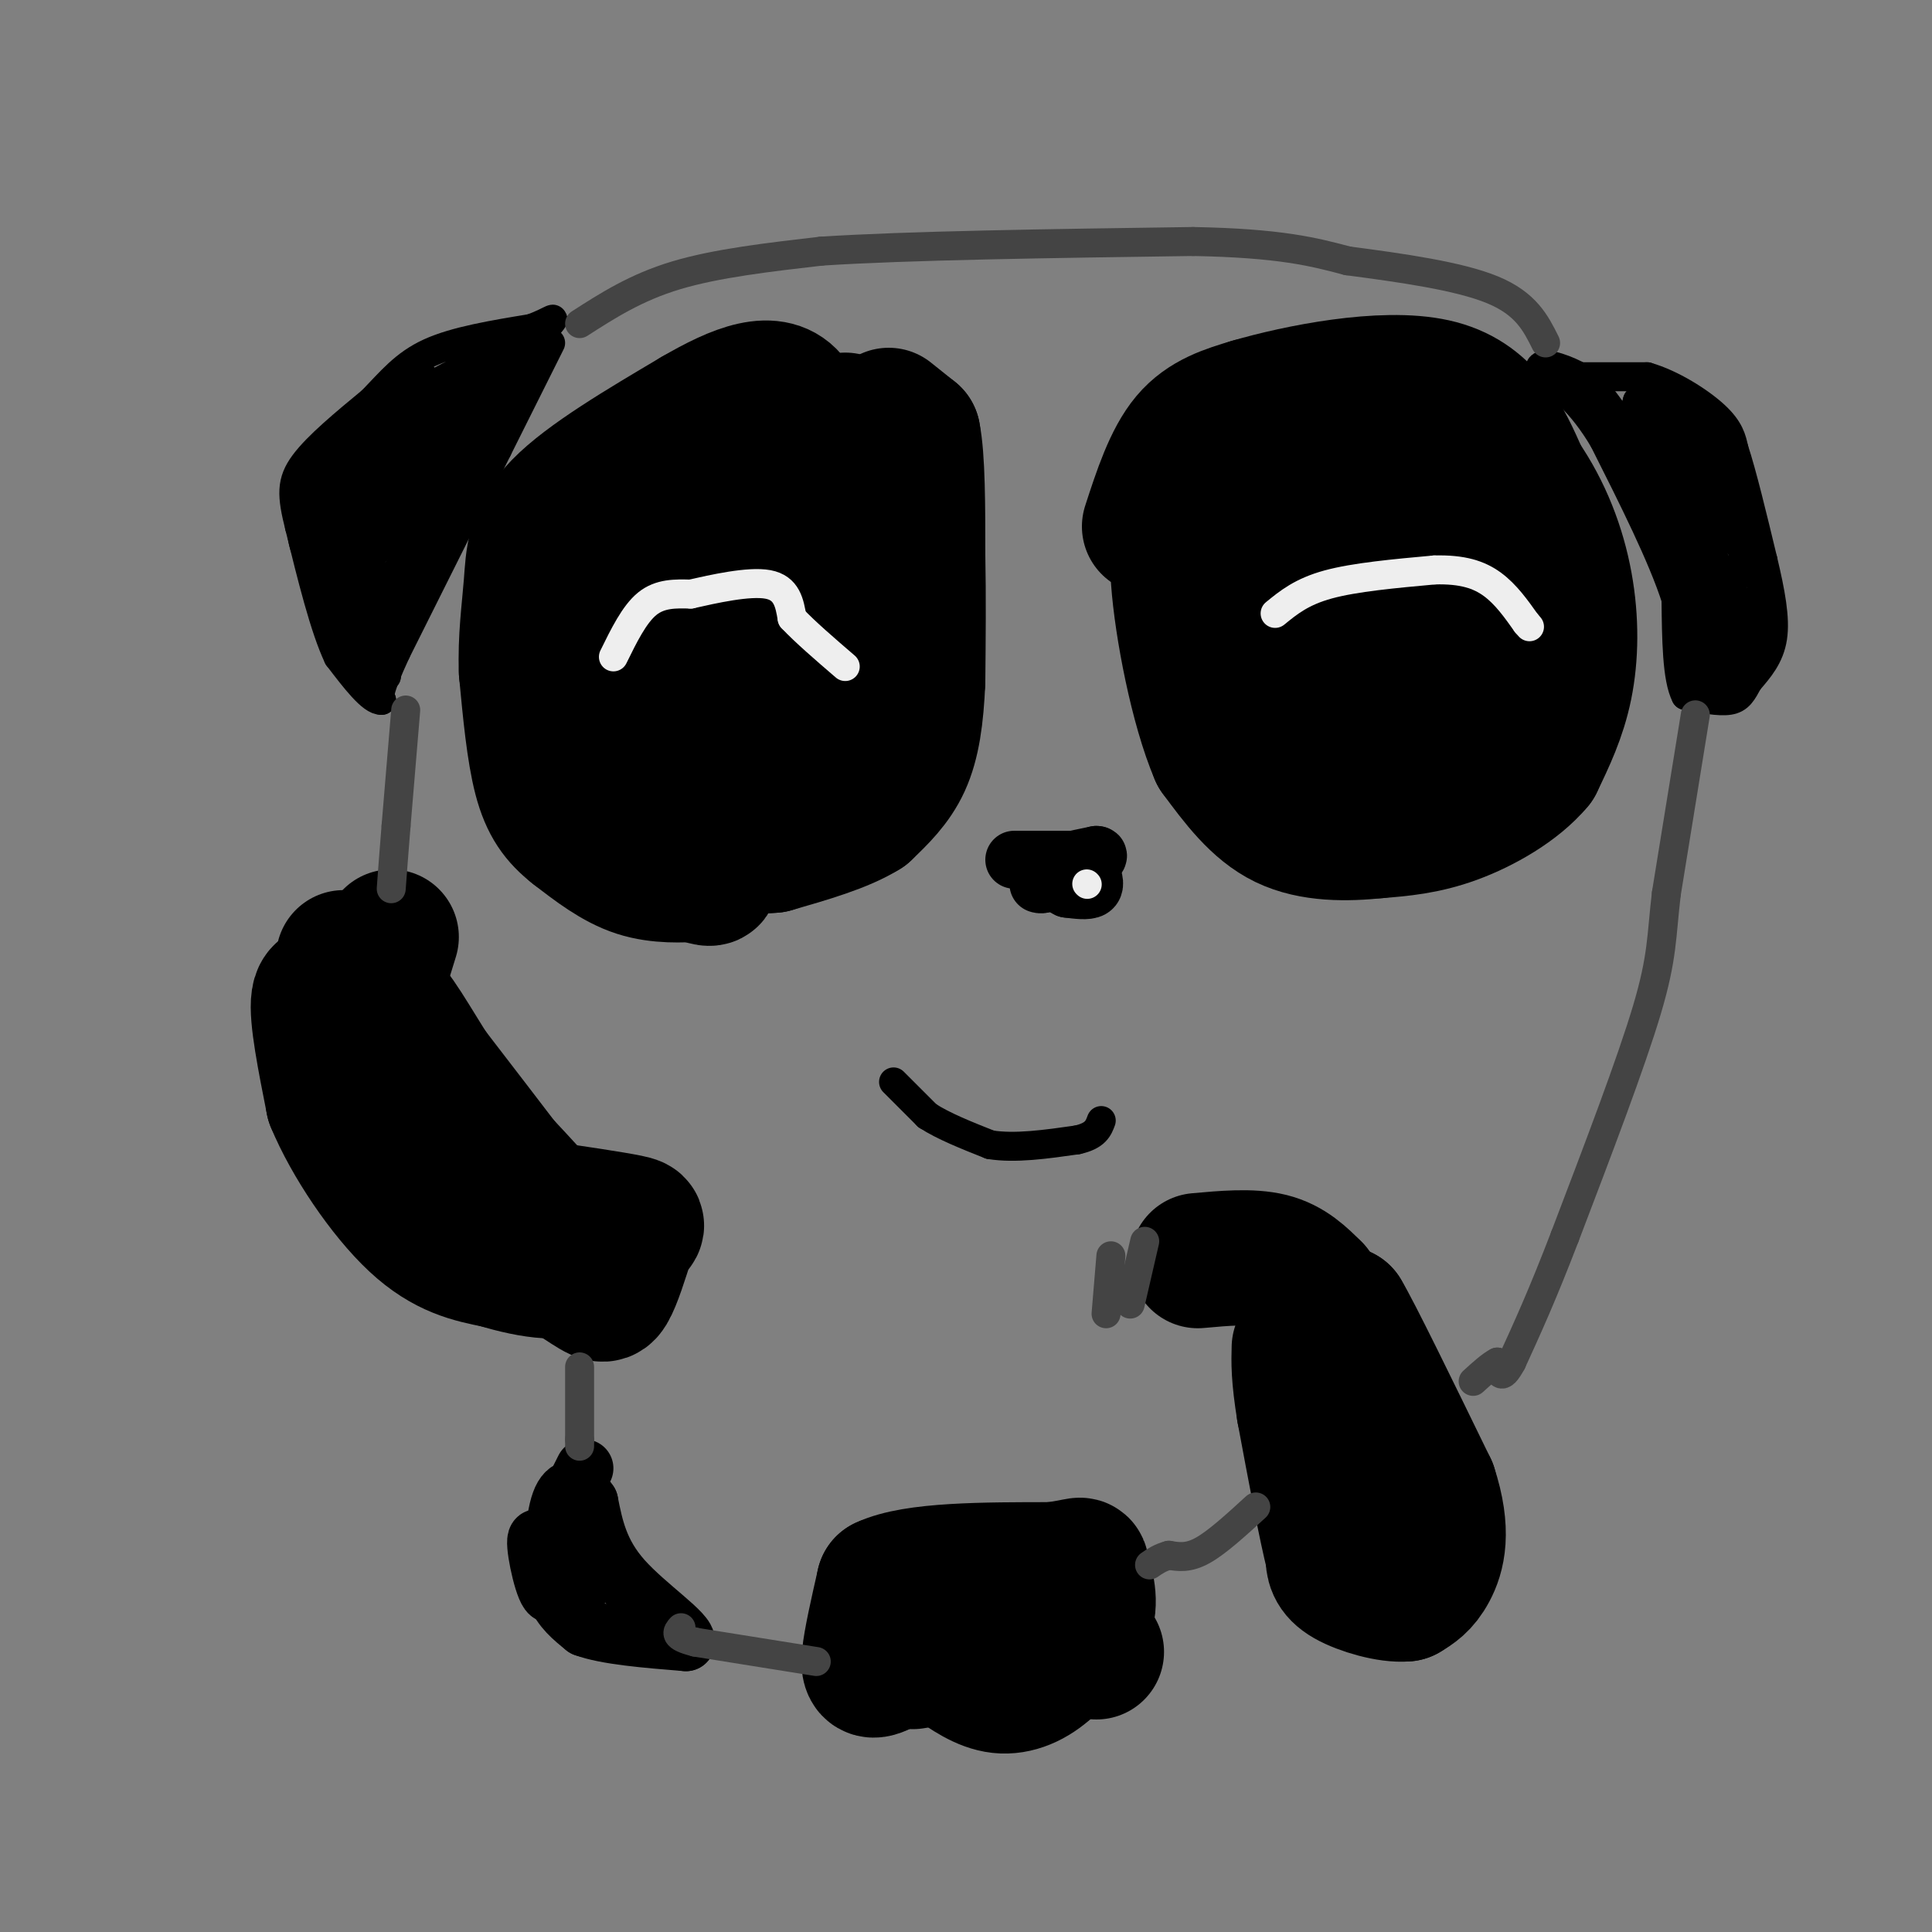 <svg viewBox='0 0 400 400' version='1.1' xmlns='http://www.w3.org/2000/svg' xmlns:xlink='http://www.w3.org/1999/xlink'><rect x="0" y="0" width="400" height="400" fill="#808080" stroke="none"/><g fill='none' stroke='#000000' stroke-width='28' stroke-linecap='round' stroke-linejoin='round'><path d='M175,87c-0.083,21.750 -0.167,43.500 -1,55c-0.833,11.500 -2.417,12.750 -4,14'/><path d='M170,156c-0.667,2.667 -0.333,2.333 0,2'/><path d='M184,86c0.000,0.000 5.000,4.000 5,4'/><path d='M189,90c1.000,4.833 1.000,14.917 1,25'/><path d='M190,115c0.167,8.500 0.083,17.250 0,26'/><path d='M190,141c-0.311,7.378 -1.089,12.822 -3,17c-1.911,4.178 -4.956,7.089 -8,10'/><path d='M179,168c-4.500,2.833 -11.750,4.917 -19,7'/><path d='M160,175c-6.774,0.726 -14.208,-0.958 -16,0c-1.792,0.958 2.060,4.560 3,6c0.940,1.440 -1.030,0.720 -3,0'/><path d='M144,181c-2.556,0.133 -7.444,0.467 -12,-1c-4.556,-1.467 -8.778,-4.733 -13,-8'/><path d='M119,172c-3.444,-2.711 -5.556,-5.489 -7,-11c-1.444,-5.511 -2.222,-13.756 -3,-22'/><path d='M109,139c-0.262,-6.750 0.583,-12.625 1,-18c0.417,-5.375 0.405,-10.250 6,-16c5.595,-5.750 16.798,-12.375 28,-19'/><path d='M144,86c8.667,-5.044 16.333,-8.156 20,-3c3.667,5.156 3.333,18.578 3,32'/><path d='M167,115c-2.964,14.917 -11.875,36.208 -16,45c-4.125,8.792 -3.464,5.083 -5,3c-1.536,-2.083 -5.268,-2.542 -9,-3'/><path d='M137,160c-2.893,-1.762 -5.625,-4.667 -7,-10c-1.375,-5.333 -1.393,-13.095 0,-18c1.393,-4.905 4.196,-6.952 7,-9'/><path d='M137,123c4.467,-4.022 12.133,-9.578 15,-8c2.867,1.578 0.933,10.289 -1,19'/><path d='M151,134c-1.118,5.418 -3.413,9.463 -5,12c-1.587,2.537 -2.466,3.568 -3,-2c-0.534,-5.568 -0.724,-17.734 0,-25c0.724,-7.266 2.362,-9.633 4,-12'/><path d='M147,107c1.500,-2.833 3.250,-3.917 5,-5'/><path d='M238,109c2.250,-6.917 4.500,-13.833 8,-18c3.500,-4.167 8.250,-5.583 13,-7'/><path d='M259,84c9.667,-2.822 27.333,-6.378 38,-4c10.667,2.378 14.333,10.689 18,19'/><path d='M315,99c4.750,6.857 7.625,14.500 9,22c1.375,7.500 1.250,14.857 0,21c-1.250,6.143 -3.625,11.071 -6,16'/><path d='M318,158c-4.000,4.800 -11.000,8.800 -17,11c-6.000,2.200 -11.000,2.600 -16,3'/><path d='M285,172c-6.089,0.644 -13.311,0.756 -19,-2c-5.689,-2.756 -9.844,-8.378 -14,-14'/><path d='M252,156c-4.089,-9.511 -7.311,-26.289 -8,-36c-0.689,-9.711 1.156,-12.356 3,-15'/><path d='M247,105c8.422,-4.778 27.978,-9.222 39,-7c11.022,2.222 13.511,11.111 16,20'/><path d='M302,118c3.404,6.354 3.912,12.239 2,19c-1.912,6.761 -6.246,14.397 -11,17c-4.754,2.603 -9.930,0.172 -13,-2c-3.070,-2.172 -4.035,-4.086 -5,-6'/><path d='M275,146c-1.769,-2.128 -3.691,-4.447 -5,-8c-1.309,-3.553 -2.006,-8.341 -1,-13c1.006,-4.659 3.716,-9.188 6,-11c2.284,-1.812 4.142,-0.906 6,0'/><path d='M281,114c2.533,0.933 5.867,3.267 7,6c1.133,2.733 0.067,5.867 -1,9'/><path d='M287,129c-0.167,1.500 -0.083,0.750 0,0'/></g>
<g fill='none' stroke='#000000' stroke-width='6' stroke-linecap='round' stroke-linejoin='round'><path d='M326,80c0.000,0.000 1.000,-1.000 1,-1'/><path d='M327,78c0.000,0.000 14.000,0.000 14,0'/><path d='M341,78c5.111,1.467 10.889,5.133 14,8c3.111,2.867 3.556,4.933 4,7'/><path d='M359,93c1.667,5.000 3.833,14.000 6,23'/><path d='M365,116c1.600,6.733 2.600,12.067 2,16c-0.600,3.933 -2.800,6.467 -5,9'/><path d='M362,141c-1.267,2.333 -1.933,3.667 -4,4c-2.067,0.333 -5.533,-0.333 -9,-1'/><path d='M349,144c-1.833,-3.500 -1.917,-11.750 -2,-20'/><path d='M347,124c-2.833,-8.833 -8.917,-20.917 -15,-33'/><path d='M332,91c-4.667,-7.833 -8.833,-10.917 -13,-14'/><path d='M319,77c-1.032,-2.389 2.888,-1.362 6,0c3.112,1.362 5.415,3.059 10,10c4.585,6.941 11.453,19.126 15,27c3.547,7.874 3.774,11.437 4,15'/><path d='M354,129c1.119,6.226 1.917,14.292 3,15c1.083,0.708 2.452,-5.940 1,-12c-1.452,-6.060 -5.726,-11.530 -10,-17'/><path d='M348,115c-1.167,2.167 0.917,16.083 3,30'/><path d='M351,145c2.022,-0.756 5.578,-17.644 8,-25c2.422,-7.356 3.711,-5.178 5,-3'/><path d='M364,117c1.044,4.200 1.156,16.200 0,18c-1.156,1.800 -3.578,-6.600 -6,-15'/><path d='M358,120c-0.400,-0.333 1.600,6.333 0,3c-1.600,-3.333 -6.800,-16.667 -12,-30'/><path d='M346,93c1.644,0.667 11.756,17.333 15,21c3.244,3.667 -0.378,-5.667 -4,-15'/><path d='M357,99c-3.667,-4.667 -10.833,-8.833 -18,-13'/><path d='M339,86c-0.750,-2.000 6.375,-0.500 11,1c4.625,1.500 6.750,3.000 7,4c0.250,1.000 -1.375,1.500 -3,2'/><path d='M354,93c-2.200,-1.911 -6.200,-7.689 -9,-10c-2.800,-2.311 -4.400,-1.156 -6,0'/><path d='M339,83c-1.244,3.733 -1.356,13.067 0,18c1.356,4.933 4.178,5.467 7,6'/><path d='M346,107c1.167,-1.333 0.583,-7.667 0,-14'/><path d='M114,71c0.000,0.000 -11.000,22.000 -11,22'/><path d='M103,93c-5.333,10.667 -13.167,26.333 -21,42'/><path d='M82,135c-4.000,8.667 -3.500,9.333 -3,10'/><path d='M79,145c-2.000,0.167 -5.500,-4.417 -9,-9'/><path d='M70,136c-2.833,-6.000 -5.417,-16.500 -8,-27'/><path d='M62,109c-1.644,-6.511 -1.756,-9.289 1,-13c2.756,-3.711 8.378,-8.356 14,-13'/><path d='M77,83c3.911,-4.022 6.689,-7.578 12,-10c5.311,-2.422 13.156,-3.711 21,-5'/><path d='M110,68c4.644,-1.667 5.756,-3.333 3,0c-2.756,3.333 -9.378,11.667 -16,20'/><path d='M97,88c-6.311,12.800 -14.089,34.800 -17,43c-2.911,8.200 -0.956,2.600 1,-3'/><path d='M81,128c0.556,-3.000 1.444,-9.000 5,-16c3.556,-7.000 9.778,-15.000 16,-23'/><path d='M102,89c-1.867,4.022 -14.533,25.578 -20,37c-5.467,11.422 -3.733,12.711 -2,14'/><path d='M80,140c-2.167,-0.833 -6.583,-9.917 -11,-19'/><path d='M69,121c-3.012,-4.131 -5.042,-4.958 -6,-8c-0.958,-3.042 -0.845,-8.298 0,-10c0.845,-1.702 2.423,0.149 4,2'/><path d='M67,105c1.881,-0.250 4.583,-1.875 7,3c2.417,4.875 4.548,16.250 4,18c-0.548,1.750 -3.774,-6.125 -7,-14'/><path d='M71,112c-1.489,-4.222 -1.711,-7.778 -1,-7c0.711,0.778 2.356,5.889 4,11'/><path d='M74,116c0.044,2.733 -1.844,4.067 -3,3c-1.156,-1.067 -1.578,-4.533 -2,-8'/><path d='M69,111c0.089,1.644 1.311,9.756 3,14c1.689,4.244 3.844,4.622 6,5'/><path d='M78,130c1.000,2.000 0.500,4.500 0,7'/><path d='M78,137c-1.022,0.200 -3.578,-2.800 0,-11c3.578,-8.200 13.289,-21.600 23,-35'/><path d='M101,91c4.667,-8.167 4.833,-11.083 5,-14'/><path d='M106,77c-0.067,-3.067 -2.733,-3.733 -8,3c-5.267,6.733 -13.133,20.867 -21,35'/><path d='M77,115c1.933,-1.622 17.267,-23.178 24,-34c6.733,-10.822 4.867,-10.911 3,-11'/><path d='M104,70c-3.044,0.867 -12.156,8.533 -18,16c-5.844,7.467 -8.422,14.733 -11,22'/><path d='M75,108c-3.044,3.333 -5.156,0.667 -6,-2c-0.844,-2.667 -0.422,-5.333 0,-8'/><path d='M69,98c4.345,-3.381 15.208,-7.833 21,-11c5.792,-3.167 6.512,-5.048 6,-6c-0.512,-0.952 -2.256,-0.976 -4,-1'/><path d='M92,80c-3.022,0.689 -8.578,2.911 -11,8c-2.422,5.089 -1.711,13.044 -1,21'/><path d='M80,109c1.167,-1.333 4.583,-15.167 8,-29'/><path d='M88,80c0.133,-4.733 -3.533,-2.067 -7,4c-3.467,6.067 -6.733,15.533 -10,25'/><path d='M71,109c-2.711,6.200 -4.489,9.200 -5,7c-0.511,-2.200 0.244,-9.600 1,-17'/><path d='M67,99c3.167,-5.500 10.583,-10.750 18,-16'/><path d='M85,83c5.000,-3.833 8.500,-5.417 12,-7'/><path d='M340,81c0.000,0.000 8.000,33.000 8,33'/><path d='M348,114c1.500,6.333 1.250,5.667 1,5'/></g>
<g fill='none' stroke='#000000' stroke-width='12' stroke-linecap='round' stroke-linejoin='round'><path d='M210,178c0.000,0.000 8.000,0.000 8,0'/><path d='M218,178c2.333,0.000 4.167,0.000 6,0'/><path d='M224,178c1.333,0.500 1.667,1.750 2,3'/><path d='M226,181c0.533,1.133 0.867,2.467 0,3c-0.867,0.533 -2.933,0.267 -5,0'/><path d='M221,184c-1.500,-0.667 -2.750,-2.333 -4,-4'/><path d='M217,180c1.000,-1.167 5.500,-2.083 10,-3'/><path d='M227,177c1.167,0.000 -0.917,1.500 -3,3'/><path d='M224,180c-1.500,0.833 -3.750,1.417 -6,2'/><path d='M218,182c-1.333,0.500 -1.667,0.750 -2,1'/><path d='M216,183c-0.500,0.167 -0.750,0.083 -1,0'/></g>
<g fill='none' stroke='#000000' stroke-width='6' stroke-linecap='round' stroke-linejoin='round'><path d='M185,224c0.000,0.000 7.000,7.000 7,7'/><path d='M192,231c3.333,2.167 8.167,4.083 13,6'/><path d='M205,237c5.167,0.833 11.583,-0.083 18,-1'/><path d='M223,236c3.833,-0.833 4.417,-2.417 5,-4'/></g>
<g fill='none' stroke='#000000' stroke-width='28' stroke-linecap='round' stroke-linejoin='round'><path d='M81,194c0.000,0.000 -4.000,13.000 -4,13'/><path d='M77,207c-1.200,4.289 -2.200,8.511 -2,12c0.200,3.489 1.600,6.244 3,9'/><path d='M78,228c2.333,4.500 6.667,11.250 11,18'/><path d='M89,246c6.667,6.000 17.833,12.000 29,18'/><path d='M118,264c6.111,3.956 6.889,4.844 8,3c1.111,-1.844 2.556,-6.422 4,-11'/><path d='M130,256c1.467,-2.244 3.133,-2.356 0,-3c-3.133,-0.644 -11.067,-1.822 -19,-3'/><path d='M111,250c-6.333,-4.500 -12.667,-14.250 -19,-24'/><path d='M92,226c-5.267,-7.689 -8.933,-14.911 -12,-18c-3.067,-3.089 -5.533,-2.044 -8,-1'/><path d='M72,207c-2.711,-1.089 -5.489,-3.311 -6,0c-0.511,3.311 1.244,12.156 3,21'/><path d='M69,228c3.489,8.467 10.711,19.133 17,25c6.289,5.867 11.644,6.933 17,8'/><path d='M103,261c6.867,2.133 15.533,3.467 16,0c0.467,-3.467 -7.267,-11.733 -15,-20'/><path d='M104,241c-7.500,-9.833 -18.750,-24.417 -30,-39'/><path d='M74,202c-5.000,-6.500 -2.500,-3.250 0,0'/><path d='M248,261c5.500,-0.500 11.000,-1.000 15,0c4.000,1.000 6.500,3.500 9,6'/><path d='M272,267c4.333,6.500 10.667,19.750 17,33'/><path d='M289,300c3.833,8.833 4.917,14.417 6,20'/><path d='M295,320c0.444,-0.133 -1.444,-10.467 -4,-18c-2.556,-7.533 -5.778,-12.267 -9,-17'/><path d='M282,285c-2.167,-5.000 -3.083,-9.000 -4,-13'/><path d='M278,272c2.333,3.833 10.167,19.917 18,36'/><path d='M296,308c3.022,9.156 1.578,14.044 0,17c-1.578,2.956 -3.289,3.978 -5,5'/><path d='M291,330c-3.311,0.333 -9.089,-1.333 -12,-3c-2.911,-1.667 -2.956,-3.333 -3,-5'/><path d='M276,322c-1.500,-5.833 -3.750,-17.917 -6,-30'/><path d='M270,292c-1.167,-7.167 -1.083,-10.083 -1,-13'/><path d='M227,342c0.000,0.000 -23.000,-4.000 -23,-4'/><path d='M204,338c-5.311,-0.933 -7.089,-1.267 -10,0c-2.911,1.267 -6.956,4.133 -11,7'/><path d='M183,345c-2.511,1.311 -3.289,1.089 -3,-2c0.289,-3.089 1.644,-9.044 3,-15'/><path d='M183,328c6.333,-3.000 20.667,-3.000 35,-3'/><path d='M218,325c6.619,-0.869 5.667,-1.542 6,0c0.333,1.542 1.952,5.298 1,9c-0.952,3.702 -4.476,7.351 -8,11'/><path d='M217,345c-3.022,2.822 -6.578,4.378 -10,4c-3.422,-0.378 -6.711,-2.689 -10,-5'/><path d='M197,344c-3.000,-0.833 -5.500,-0.417 -8,0'/></g>
<g fill='none' stroke='#000000' stroke-width='12' stroke-linecap='round' stroke-linejoin='round'><path d='M121,304c-2.400,4.733 -4.800,9.467 -6,14c-1.200,4.533 -1.200,8.867 0,12c1.200,3.133 3.600,5.067 6,7'/><path d='M121,337c4.500,1.667 12.750,2.333 21,3'/><path d='M142,340c0.689,-1.711 -8.089,-7.489 -13,-13c-4.911,-5.511 -5.956,-10.756 -7,-16'/><path d='M122,311c-2.333,-3.333 -4.667,-3.667 -6,0c-1.333,3.667 -1.667,11.333 -2,19'/><path d='M114,330c-1.200,0.200 -3.200,-8.800 -3,-11c0.200,-2.200 2.600,2.400 5,7'/><path d='M116,326c1.500,1.667 2.750,2.333 4,3'/></g>
<g fill='none' stroke='#eeeeee' stroke-width='6' stroke-linecap='round' stroke-linejoin='round'><path d='M127,136c2.167,-4.417 4.333,-8.833 7,-11c2.667,-2.167 5.833,-2.083 9,-2'/><path d='M143,123c4.733,-1.067 12.067,-2.733 16,-2c3.933,0.733 4.467,3.867 5,7'/><path d='M164,128c2.667,2.833 6.833,6.417 11,10'/><path d='M264,127c2.750,-2.250 5.500,-4.500 11,-6c5.500,-1.500 13.750,-2.250 22,-3'/><path d='M297,118c5.778,-0.156 9.222,0.956 12,3c2.778,2.044 4.889,5.022 7,8'/><path d='M316,129c1.167,1.333 0.583,0.667 0,0'/><path d='M225,183c0.000,0.000 0.100,0.100 0.1,0.1'/></g>
<g fill='none' stroke='#444444' stroke-width='6' stroke-linecap='round' stroke-linejoin='round'><path d='M84,147c0.000,0.000 -2.000,24.000 -2,24'/><path d='M82,171c-0.500,6.167 -0.750,9.583 -1,13'/><path d='M120,67c5.833,-3.750 11.667,-7.500 20,-10c8.333,-2.500 19.167,-3.750 30,-5'/><path d='M170,52c17.833,-1.167 47.417,-1.583 77,-2'/><path d='M247,50c18.167,0.333 25.083,2.167 32,4'/><path d='M279,54c11.156,1.467 23.044,3.133 30,6c6.956,2.867 8.978,6.933 11,11'/><path d='M351,148c0.000,0.000 -6.000,37.000 -6,37'/><path d='M345,185c-1.067,9.000 -0.733,13.000 -4,24c-3.267,11.000 -10.133,29.000 -17,47'/><path d='M324,256c-4.667,12.167 -7.833,19.083 -11,26'/><path d='M313,282c-2.333,4.333 -2.667,2.167 -3,0'/><path d='M310,282c-1.333,0.667 -3.167,2.333 -5,4'/><path d='M260,312c-4.000,3.667 -8.000,7.333 -11,9c-3.000,1.667 -5.000,1.333 -7,1'/><path d='M242,322c-1.833,0.500 -2.917,1.250 -4,2'/><path d='M169,344c0.000,0.000 -25.000,-4.000 -25,-4'/><path d='M144,340c-4.667,-1.167 -3.833,-2.083 -3,-3'/><path d='M120,283c0.000,0.000 0.000,15.000 0,15'/><path d='M120,298c0.000,2.500 0.000,1.250 0,0'/><path d='M237,257c0.000,0.000 -3.000,13.000 -3,13'/><path d='M230,260c0.000,0.000 -1.000,12.000 -1,12'/></g>
</svg>